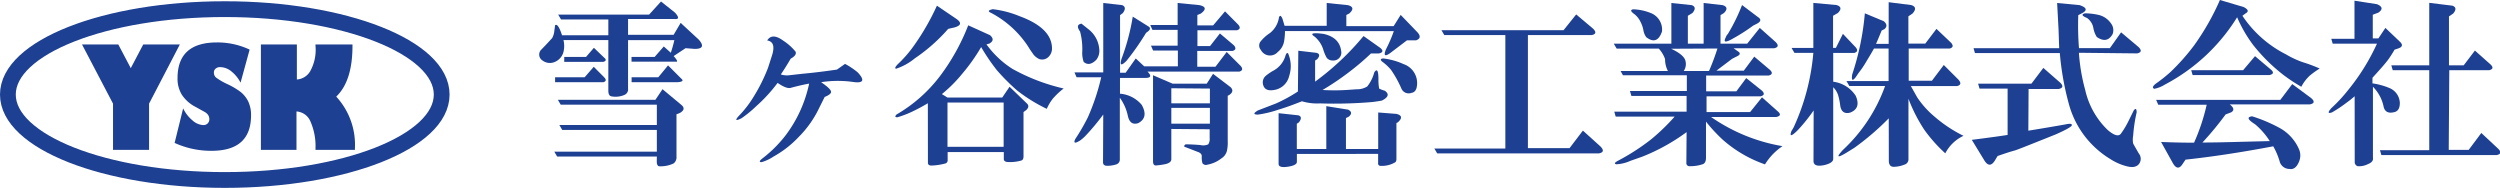 <svg xmlns="http://www.w3.org/2000/svg" viewBox="0 0 316.97 23.82"><defs><style>.cls-1{fill:#1D4093;}.cls-2{fill:none;stroke:#1D4093;stroke-width:2px;}</style></defs><title>logo</title><g id="レイヤー_2" data-name="レイヤー 2"><g id="グローバルナビ"><path class="cls-1" d="M71.44,5.08a3.13,3.13,0,0,1,0,1.51,1.88,1.88,0,0,1-1.07,1.25,1.55,1.55,0,0,1-1.6-.18.88.88,0,0,1-.18-1.33q.62-.62,1.42-1.51a2.26,2.26,0,0,0,.27-.89q.09-.62.09-.71.36-.36.89,1.25h5.87v-2h-6l-.36-.62H82.3L83.81.19l1.78,1.42q.8.89-.09.8H79.63v2h5.78l.89-1.51,2.31,2.14q1,1.16-.53,1.16l-1.16-.09-1.51,1q.71.8.27.71H80.07V7.22H83l1.16-1.33.89.8a16.33,16.33,0,0,0,.45-1.6H79.63v6.14a.76.76,0,0,1-.45.8,2.83,2.83,0,0,1-1.69.18q-.36-.09-.36-.71V5.08ZM83.28,19.85H70.64l-.36-.62h13V16.47h-12l-.36-.62H83.28V13.27H71.09l-.36-.62H83.1L84,11.31l2.4,2q.62.53-.18,1l-.45.18v5.34a1,1,0,0,1-.36.89,3.86,3.86,0,0,1-1.87.36q-.27-.09-.27-.62Zm-12.9-9.43V9.8h3.74l1.16-1.33L76.6,9.8q.44.45-.09.62Zm1.16-2.58V7.22h2.76l1-1.16L76.6,7.31q.44.36-.09.53Zm8.54,2.58V9.8h3.38L84.7,8.29,86.21,9.8l.18.18q.44.36-.44.44Z"/><path class="cls-1" d="M107.14,8.1a9.41,9.41,0,0,1,1.6,1.07q1.33,1.42-.36,1.25l-.71-.09a14,14,0,0,0-3.56.09q1.16.8,1.25,1.16t-.8.71l-.71,1.42a13.14,13.14,0,0,1-2.58,3.65,13,13,0,0,1-3.2,2.49,5.42,5.42,0,0,1-1.51.71q-.53,0,.18-.53a16.16,16.16,0,0,0,2.85-2.85,16.56,16.56,0,0,0,3-6.58q-1,.18-2.31.53-.53.18-1.69-.62a19.73,19.73,0,0,1-2.76,3A14.14,14.14,0,0,1,94,15q-1.07.53-.36-.27a13.53,13.53,0,0,0,1.87-2.4,21.93,21.93,0,0,0,1.87-3.74L97.89,7q.53-1.69-.62-1.87.62-1,2,0a6.91,6.91,0,0,1,1.6,1.42q.18.45-.62.89-.62,1.07-1.25,2a2.61,2.61,0,0,0,1.16.09l1.6-.18q2-.18,4.36-.53Z"/><path class="cls-1" d="M120.22,3.66A21.81,21.81,0,0,1,116,7.39a7.48,7.48,0,0,1-2.4,1.33q-.27-.09.27-.62A15.46,15.46,0,0,0,116,5.61,30.53,30.53,0,0,0,118.79.72l2.49,1.69q1,.71-.27,1.07Zm-2.58,9.43a22.72,22.72,0,0,1-2,1.07,12.28,12.28,0,0,1-1.87.71q-.45,0-.09-.36a18.66,18.66,0,0,0,5.52-4.89,26.81,26.81,0,0,0,3.56-6.41l2.76,1.25q.71.62-.09,1.07l-.36.09a11.93,11.93,0,0,0,3.29,3.11,24.72,24.72,0,0,0,6.5,2.49,9.13,9.13,0,0,0-1.34,1.25,5.69,5.69,0,0,0-.8,1.33,20.48,20.48,0,0,1-3.74-2.31,26.24,26.24,0,0,1-2.58-2.58,24.71,24.71,0,0,1-2-2.94A23.72,23.72,0,0,1,122,9.35a17.66,17.66,0,0,1-2.58,2.58l.71.44h6.94L128,11l2.22,2.14q.36.36-.09.8l-.36.27v5.61c0,.3-.09.47-.27.53a5.13,5.13,0,0,1-1.87.18q-.36-.09-.36-.36v-.89h-7.12v1a.41.41,0,0,1-.27.44,7.62,7.62,0,0,1-1.78.27q-.45,0-.45-.36Zm2.49-.09v5.61h7.12V13Zm5.78-11.83a13,13,0,0,1,3.38.89q4.09,1.51,4.09,4.09a1.46,1.46,0,0,1-.45,1.07,1.14,1.14,0,0,1-1.16.27,2,2,0,0,1-.89-.8,9.32,9.32,0,0,1-.53-.8,12.66,12.66,0,0,0-4.72-4.27Q125,1.34,125.91,1.16Z"/><path class="cls-1" d="M139.88,14.52a28.79,28.79,0,0,1-2.31,2.76,5.83,5.83,0,0,1-.62.53q-1,.62-.62-.18a25.69,25.69,0,0,0,1.6-2.76,28,28,0,0,0,1.69-5.07H136.5l-.27-.62h3.65V.38l2.4.27q.62.27.09,1l-.36.27v7.3h.71L144,7.41l1.07,1h4.27v-2H146.2l-.27-.62h3.38v-2h-3.2l-.27-.62h3.47V.38l2.76.27q1.25.27.18,1.07l-.44.18V3.22h2l1.51-1.78L157,3.13q.44.53-.18.71h-5v2h1.6l1.25-1.6,1.78,1.51q.44.53-.18.71H151.8v2h2.31l1.42-1.87,1.78,1.78q.44.53-.18.71H145.49q.8.8-.27.8H142v2a4,4,0,0,1,2.76,1.42q.89,1.6-.44,2.31-1.07.36-1.34-1a6,6,0,0,0-1-2.22v7.83a.63.63,0,0,1-.44.62,3.64,3.64,0,0,1-1.16.18q-.53,0-.53-.45ZM137.12,3l1,.8a3.54,3.54,0,0,1,1.25,2.4A1.84,1.84,0,0,1,139,7.58q-.89.89-1.6.27a3.36,3.36,0,0,1-.18-1.33A8.52,8.52,0,0,0,136.94,4Q136.32,3.13,137.12,3Zm8.19,1.16a32.4,32.4,0,0,1-2.49,3.56q-1,1-.62-.27a27.69,27.69,0,0,0,1.42-5.34l2,1.25q.44.27-.18.71Zm3.2,12.19v3.83q0,.44-.71.62a9.64,9.64,0,0,1-1.25.18q-.36,0-.36-.53V9.54l2.49,1.07H153l.8-1.25,2.22,1.69q.53.53-.18,1l-.18.09v5.69a5.14,5.14,0,0,1-.09,1.25,1.56,1.56,0,0,1-.71,1,4,4,0,0,1-1.78.8.55.55,0,0,1-.62-.18,2.6,2.6,0,0,1-.09-.89q0-.36-.45-.53l-1.6-.62q-.36-.09,0-.36.8,0,1.87.09a1.54,1.54,0,0,0,1-.09,1.21,1.21,0,0,0,.18-.8V16.39Zm0-5.16V13.1h4.89V11.23Zm0,2.49v2h4.89v-2Z"/><path class="cls-1" d="M164.61,6.43l2.31.27q.62.18.09.8l-.27.18v2.67a33.87,33.87,0,0,0,6.14-5.78L175,6.07q.62.53-.18.71h-1a30.65,30.65,0,0,1-2.49,2.14,34,34,0,0,1-3.65,2.49,25.54,25.54,0,0,0,3,0l1.33-.09a2.4,2.4,0,0,0,1.34-.36,4.84,4.84,0,0,0,.89-1.78q.53-.8.53.89a6.09,6.09,0,0,0,.09,1.16,3.44,3.44,0,0,0,.71.27q.89.62-.36,1.25-.45.09-1.16.18a55.61,55.61,0,0,1-6.67.18,6.7,6.7,0,0,1-2.31-.27q-1.78.71-3,1.07a14,14,0,0,1-2.58.62q-.89,0,0-.53l2.31-.89a19.72,19.72,0,0,0,2.76-1.51Zm-1.69-2.49a8.24,8.24,0,0,1-.09,1.16A2.25,2.25,0,0,1,162,6.6a1.31,1.31,0,0,1-2.14-.27.86.86,0,0,1-.09-1A5.14,5.14,0,0,1,161,4.2a3.08,3.08,0,0,0,1.16-2q.18-.45.44.18l.27.89h5.34V.38l2.67.27q1.07.27.18,1.07l-.36.18V3.31h6l.89-1.42,2.14,2.22q.62.71-.18,1h-1.16l-1.87,1.42q-1.34,1.07-.8-.27a17.86,17.86,0,0,0,1-2.31Zm.44,2.94a4,4,0,0,1,.09,2.76,2.32,2.32,0,0,1-2,1.78q-1.16.18-1.33-.8a1.08,1.08,0,0,1,.36-1,6.24,6.24,0,0,1,.89-.62A3.15,3.15,0,0,0,163,7Q163.19,6.52,163.37,6.87Zm1.07,12.64v1q0,.45-1.16.62t-1.16-.36V14.35l2.49.27q.62.18.09.89l-.27.18v3.2h3.74V13.46l2.76.44q.71.36.09.89l-.36.18v3.92h4.09V14.26l2.31.18q1.07.27.18,1.07l-.18.09v4.54q0,.36-.18.45a3.26,3.26,0,0,1-1.78.44.31.31,0,0,1-.36-.36V19.51Zm2.14-14.95q-.71-.53,1.25-.27,2,.45,2.22,2.14A1,1,0,0,1,169,7.67a.94.94,0,0,1-.8-.36,5.14,5.14,0,0,1-.44-1.07A3.47,3.47,0,0,0,166.57,4.56Zm8.9,2.85a8.64,8.64,0,0,1,2.49.71,2.54,2.54,0,0,1,1.69,2.76q-.09.8-.71.89a1,1,0,0,1-1.25-.53,13.71,13.71,0,0,0-1.33-2.4,6.55,6.55,0,0,0-1.16-1.07Q174.85,7.41,175.47,7.41Z"/><path class="cls-1" d="M199,18.78l1.69-2.22,2.22,2q.71.71-.18.89H182.22l-.36-.62h9V4.45h-7.74l-.36-.62h15.48l1.6-2L202,3.65q.62.62-.18.8h-8.1V18.78Z"/><path class="cls-1" d="M213.84,16.75a24.9,24.9,0,0,1-5.61,3.11l-1.51.53a4.85,4.85,0,0,1-1.78.44q-.45-.09.18-.44a27.58,27.58,0,0,0,4.27-2.76,26.11,26.11,0,0,0,2.94-2.85h-7.48l-.18-.62h9.17v-2h-7l-.18-.62h7.21v-2h-8.1L205.47,9h6a3.24,3.24,0,0,1-.36-1.51,3.82,3.82,0,0,0-.8-1.33h-5.34l-.36-.62h7.3V.38l2.58.27q.71.27.09,1L214,2V5.54h2V.38l2.4.27q.89.27.18,1l-.44.27V5.54h3.38l1.6-2,2,1.78q.62.62-.18.8H219.8l.62.44q.36.27-.09.53l-.71.36-2,1.51h3.47l1.33-1.78,2,1.69q.53.53-.18.71h-7.92v2h3.83L221.4,9.9l2,1.6q.53.53-.18.71h-6.85v2h5.52l1.51-1.87,2,1.78q.62.53-.18.71h-8.28A22.34,22.34,0,0,0,226,18.53a7.53,7.53,0,0,0-2.22,2.31,16,16,0,0,1-5.34-3.11,19.69,19.69,0,0,1-2.14-2.31V20q0,.62-.36.8a4.82,4.82,0,0,1-1.69.27.39.39,0,0,1-.44-.44ZM207.07,1.18a6.41,6.41,0,0,1,2.14.44A2.25,2.25,0,0,1,210.72,4q-.62,1.78-2,.71a2.17,2.17,0,0,1-.36-.89A3.62,3.62,0,0,0,208,2.78a2.69,2.69,0,0,0-.89-1.07Q206.54,1.27,207.07,1.18Zm4.81,5q1.51.71,1.78,1.42A1.58,1.58,0,0,1,213.48,9h3.2a27.9,27.9,0,0,0,1.07-2.85Zm10.41-2.94a22.74,22.74,0,0,1-2.49,1.6q-1.51.89-1-.09a1.13,1.13,0,0,1,.27-.44A23.22,23.22,0,0,0,220.87.64l2,1.51q.71.45-.18.89Z"/><path class="cls-1" d="M229.95,14a22.76,22.76,0,0,1-2,2.49q-1.25,1.25-.8.09a4.41,4.41,0,0,0,.27-.45,28.24,28.24,0,0,0,2.49-9.43h-2.4l-.36-.62h2.76V.37l2.94.27q.89.27.18,1l-.62.36V6.07h.36l.89-1.78L235.28,6q.44.53-.18.71h-2.67v3.65a4,4,0,0,1,2.85,1.78q.71,1.6-.71,2.14-1.07.27-1.25-.89a7.83,7.83,0,0,0-.27-1.33,2.5,2.5,0,0,0-.62-1v9.08q0,.53-1.16.8-1.34.27-1.34-.53Zm9.52,1a32.78,32.78,0,0,1-4.36,3.74l-1,.62q-1.78,1.07-.44-.36a20.51,20.51,0,0,0,5.34-8.1h-4.54l-.36-.62h5.34V6.15H237.6q-.45.8-.89,1.51a12.54,12.54,0,0,1-1.07,1.6l-.36.53q-.62.8-.44-.36a33.56,33.56,0,0,0,1.6-7.74l2.4,1q.62.53.09,1l-.36.18q-.36.89-.71,1.69h1.6V.28l2.85.36q.89.27.18,1.07l-.53.36V5.53h2.14l1.42-1.87,1.87,1.78q.44.53-.18.71H242v4.09h2.94l1.51-2,1.87,1.87q.53.62-.18.8h-5.87l.8,1.42a11.31,11.31,0,0,0,2.14,2.4,17.08,17.08,0,0,0,3.74,2.49,4.94,4.94,0,0,0-2.31,2.22,18.65,18.65,0,0,1-2.67-3,20,20,0,0,1-2-3.92v7.65a.7.7,0,0,1-.53.71,3.82,3.82,0,0,1-1.34.27q-.62,0-.62-.8Z"/><path class="cls-1" d="M257.17,16.57q2.76-.45,4.72-.8.8-.18.8.09t-2,1.16l-2,.8q-2.67,1.07-3.2,1.25-.71.18-2.22.71l-.27.45q-.71,1.25-1.42.09L250,17.73q2.85-.36,4.54-.62V11.23h-3.56l-.18-.62h6.76l1.51-2,2.14,1.87q.62.62-.18.8h-3.83Zm6.41-9.88a23.74,23.74,0,0,0,.8,4.72,10.11,10.11,0,0,0,2.85,5.07q1.25,1.07,1.69.45a10.74,10.74,0,0,0,1-1.69l.62-1.25q.36-.45.36.27a19.24,19.24,0,0,0-.44,2.94,2.57,2.57,0,0,0,0,1q.09.18.71,1.25a1.08,1.08,0,0,1,.09,1.25q-.45.71-1.69.36a6.94,6.94,0,0,1-2-.89,11.73,11.73,0,0,1-5.25-6.94,35.6,35.6,0,0,1-1.16-6.5H250.4l-.18-.62h10.86L261,3.76,260.82.38l2.85.27q1.33.45.36,1l-.53.27a36.58,36.58,0,0,0,.09,4.18h3.92l1.42-2,2.22,1.87q.62.62-.18.8Zm.71-5a7.78,7.78,0,0,1,1.69.18A2.64,2.64,0,0,1,267.67,3a1.39,1.39,0,0,1,.18,1.33q-.71,1.25-2,.36a3.11,3.11,0,0,1-.44-1.16,2,2,0,0,0-.8-1.25Q263.66,1.89,264.29,1.71Z"/><path class="cls-1" d="M284.31,2a14.5,14.5,0,0,0,5.52,4.89,12,12,0,0,0,2.14,1,17.85,17.85,0,0,1,2.14.8,11.31,11.31,0,0,0-1.25.89A5.22,5.22,0,0,0,291.78,11a21.1,21.1,0,0,1-2.4-1.6,22.25,22.25,0,0,1-3.74-3.74,17.2,17.2,0,0,1-2-3.47,23.79,23.79,0,0,1-9.17,8.54,3.92,3.92,0,0,1-1.33.53q-.45-.18.27-.71a18.74,18.74,0,0,0,1.78-1.42,26.85,26.85,0,0,0,3-3.38A31.28,31.28,0,0,0,281.46,0l3,.89q.89.45.27.8ZM274,18q2.14.09,4.18.09a25.19,25.19,0,0,0,1.6-4.81h-6.14l-.27-.62h15.75l1.51-2,2.4,1.78q.71.62-.18.8H282.71q.8.62.18,1l-.71.27a39.17,39.17,0,0,1-2.94,3.56q1.87,0,4.89-.09l3.65-.09a9.33,9.33,0,0,0-1.87-2.14q-1.42-.89-.36-1a19.29,19.29,0,0,1,3.38,1.42A5.63,5.63,0,0,1,291.52,19a2,2,0,0,1,0,1.42q-.45,1.16-1.25,1a1.28,1.28,0,0,1-1.25-1,9,9,0,0,0-.8-1.87q-6.14,1.16-11.12,1.69l-.36.53q-.62,1-1.25-.09ZM285.91,7.12l2,1.69q.62.53-.18.71H278l-.18-.62h6.58Z"/><path class="cls-1" d="M298.54,12.2a10.32,10.32,0,0,1-1,.8,16.8,16.8,0,0,1-1.87,1.25q-.8.27-.09-.53a19.79,19.79,0,0,0,2.14-2.31,26.94,26.94,0,0,0,3.65-5.87h-5.61l-.18-.62h2.94V.09l2.85.44q1.07.45.18,1.07l-.71.27v3h.71l.89-1.33,1.87,1.78q.53.53-.18.8l-.53.18a14.71,14.71,0,0,1-.8,1.25q-.45.62-2,2.31v.71a8.67,8.67,0,0,1,2.22.62,2.12,2.12,0,0,1,1.25,1.87q0,1-.71,1.16-1.07.27-1.33-.62A5,5,0,0,0,300.86,11v9q.09.53-.62.8a2.43,2.43,0,0,1-1.33.27.57.57,0,0,1-.36-.44ZM310.47,19H313l1.6-2.14,2.14,2q.62.62-.18.8H301.93l-.18-.62H308V8.9h-4.63l-.18-.62H308V.36l2.94.36q.71.27.09,1l-.53.36V8.28h1.87l1.42-1.87,2,1.78q.53.53-.18.71h-5.07Z"/><ellipse class="cls-2" cx="28.5" cy="11.99" rx="27.5" ry="10.83"/><path class="cls-1" d="M18.9,13.14V19H14.33V13.14L10.4,5.64H15l1.58,3,1.58-3h4.64Z"/><path class="cls-1" d="M23.22,13.74a4.53,4.53,0,0,0,1.2,1.54,2.21,2.21,0,0,0,1.35.58.76.76,0,0,0,.56-.21.73.73,0,0,0,.21-.54.94.94,0,0,0-.16-.54,1.33,1.33,0,0,0-.49-.41l-1.1-.61A4.53,4.53,0,0,1,23.05,12a3.86,3.86,0,0,1-.54-2.1q0-4.52,5-4.52a9.52,9.52,0,0,1,4.14.91l-1.15,4.19a4.5,4.5,0,0,0-1.2-1.46,2.28,2.28,0,0,0-1.38-.51.86.86,0,0,0-.58.19.62.62,0,0,0-.22.49.81.81,0,0,0,.28.65,8.31,8.31,0,0,0,1.35.79,9.36,9.36,0,0,1,1.72,1,3.54,3.54,0,0,1,1,1.23,4,4,0,0,1,.36,1.76q0,4.5-5,4.5a11.08,11.08,0,0,1-4.69-1Z"/><path class="cls-1" d="M33.08,5.64h4.56v4.44a2.13,2.13,0,0,0,1.66-1A5.56,5.56,0,0,0,40,5.81V5.64h4.69v.18q0,4.46-2.06,6.43A9,9,0,0,1,45,18.8V19H40v-.14a7.75,7.75,0,0,0-.63-3.44,2.06,2.06,0,0,0-1.78-1.29V19H33.08Z"/></g></g></svg>
